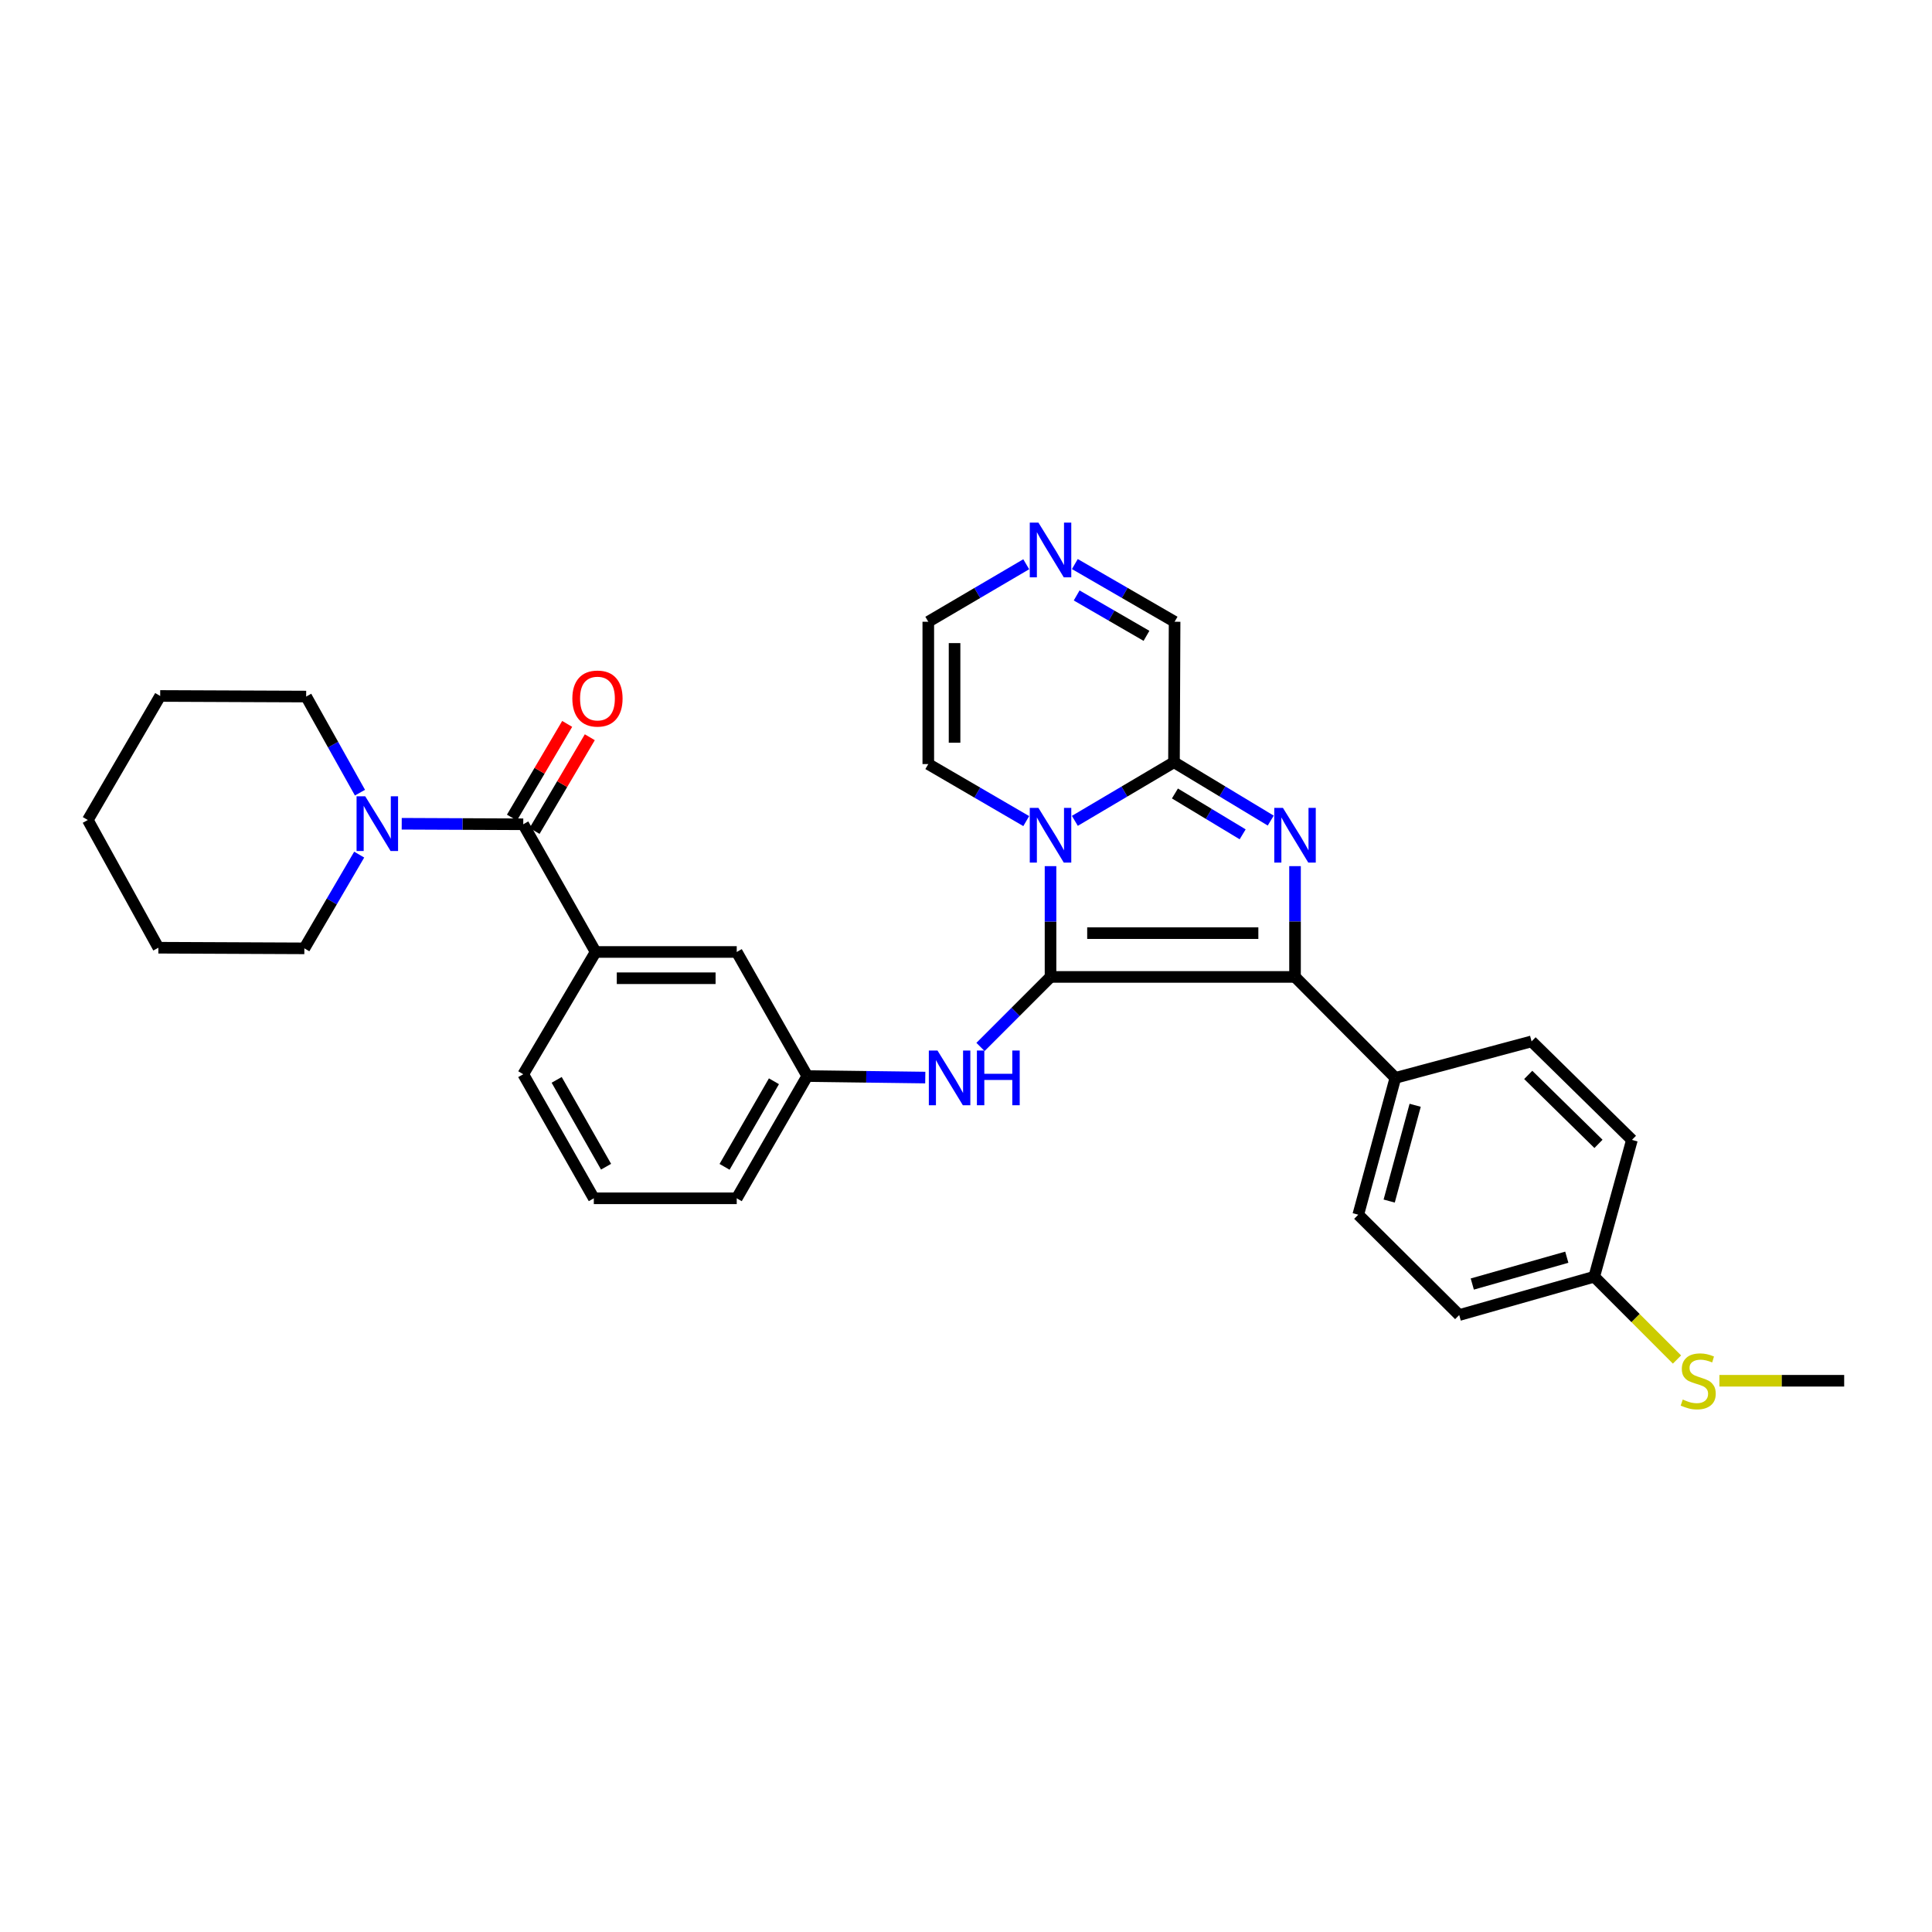 <?xml version='1.0' encoding='iso-8859-1'?>
<svg version='1.1' baseProfile='full'
              xmlns='http://www.w3.org/2000/svg'
                      xmlns:rdkit='http://www.rdkit.org/xml'
                      xmlns:xlink='http://www.w3.org/1999/xlink'
                  xml:space='preserve'
width='1000px' height='1000px' viewBox='0 0 1000 1000'>
<!-- END OF HEADER -->
<rect style='opacity:1.0;fill:#FFFFFF;stroke:none' width='1000' height='1000' x='0' y='0'> </rect>
<path class='bond-0' d='M 543.75,505.655 L 543.75,476.983' style='fill:none;fill-rule:evenodd;stroke:#000000;stroke-width:6px;stroke-linecap:butt;stroke-linejoin:miter;stroke-opacity:1' />
<path class='bond-0' d='M 543.75,476.983 L 543.75,448.312' style='fill:none;fill-rule:evenodd;stroke:#0000FF;stroke-width:6px;stroke-linecap:butt;stroke-linejoin:miter;stroke-opacity:1' />
<path class='bond-2' d='M 543.75,505.655 L 670.301,505.655' style='fill:none;fill-rule:evenodd;stroke:#000000;stroke-width:6px;stroke-linecap:butt;stroke-linejoin:miter;stroke-opacity:1' />
<path class='bond-2' d='M 562.732,482.995 L 651.318,482.995' style='fill:none;fill-rule:evenodd;stroke:#000000;stroke-width:6px;stroke-linecap:butt;stroke-linejoin:miter;stroke-opacity:1' />
<path class='bond-5' d='M 543.75,505.655 L 525.629,523.779' style='fill:none;fill-rule:evenodd;stroke:#000000;stroke-width:6px;stroke-linecap:butt;stroke-linejoin:miter;stroke-opacity:1' />
<path class='bond-5' d='M 525.629,523.779 L 507.507,541.903' style='fill:none;fill-rule:evenodd;stroke:#0000FF;stroke-width:6px;stroke-linecap:butt;stroke-linejoin:miter;stroke-opacity:1' />
<path class='bond-3' d='M 556.346,424.869 L 581.999,409.699' style='fill:none;fill-rule:evenodd;stroke:#0000FF;stroke-width:6px;stroke-linecap:butt;stroke-linejoin:miter;stroke-opacity:1' />
<path class='bond-3' d='M 581.999,409.699 L 607.652,394.528' style='fill:none;fill-rule:evenodd;stroke:#000000;stroke-width:6px;stroke-linecap:butt;stroke-linejoin:miter;stroke-opacity:1' />
<path class='bond-10' d='M 531.179,424.999 L 505.831,410.24' style='fill:none;fill-rule:evenodd;stroke:#0000FF;stroke-width:6px;stroke-linecap:butt;stroke-linejoin:miter;stroke-opacity:1' />
<path class='bond-10' d='M 505.831,410.24 L 480.482,395.48' style='fill:none;fill-rule:evenodd;stroke:#000000;stroke-width:6px;stroke-linecap:butt;stroke-linejoin:miter;stroke-opacity:1' />
<path class='bond-1' d='M 670.301,448.312 L 670.301,476.983' style='fill:none;fill-rule:evenodd;stroke:#0000FF;stroke-width:6px;stroke-linecap:butt;stroke-linejoin:miter;stroke-opacity:1' />
<path class='bond-1' d='M 670.301,476.983 L 670.301,505.655' style='fill:none;fill-rule:evenodd;stroke:#000000;stroke-width:6px;stroke-linecap:butt;stroke-linejoin:miter;stroke-opacity:1' />
<path class='bond-31' d='M 657.732,424.737 L 632.692,409.632' style='fill:none;fill-rule:evenodd;stroke:#0000FF;stroke-width:6px;stroke-linecap:butt;stroke-linejoin:miter;stroke-opacity:1' />
<path class='bond-31' d='M 632.692,409.632 L 607.652,394.528' style='fill:none;fill-rule:evenodd;stroke:#000000;stroke-width:6px;stroke-linecap:butt;stroke-linejoin:miter;stroke-opacity:1' />
<path class='bond-31' d='M 643.197,431.848 L 625.669,421.275' style='fill:none;fill-rule:evenodd;stroke:#0000FF;stroke-width:6px;stroke-linecap:butt;stroke-linejoin:miter;stroke-opacity:1' />
<path class='bond-31' d='M 625.669,421.275 L 608.141,410.702' style='fill:none;fill-rule:evenodd;stroke:#000000;stroke-width:6px;stroke-linecap:butt;stroke-linejoin:miter;stroke-opacity:1' />
<path class='bond-9' d='M 670.301,505.655 L 722.246,557.91' style='fill:none;fill-rule:evenodd;stroke:#000000;stroke-width:6px;stroke-linecap:butt;stroke-linejoin:miter;stroke-opacity:1' />
<path class='bond-11' d='M 607.652,394.528 L 607.969,321.819' style='fill:none;fill-rule:evenodd;stroke:#000000;stroke-width:6px;stroke-linecap:butt;stroke-linejoin:miter;stroke-opacity:1' />
<path class='bond-4' d='M 270.835,426.646 L 308.293,492.739' style='fill:none;fill-rule:evenodd;stroke:#000000;stroke-width:6px;stroke-linecap:butt;stroke-linejoin:miter;stroke-opacity:1' />
<path class='bond-6' d='M 270.835,426.646 L 239.382,426.51' style='fill:none;fill-rule:evenodd;stroke:#000000;stroke-width:6px;stroke-linecap:butt;stroke-linejoin:miter;stroke-opacity:1' />
<path class='bond-6' d='M 239.382,426.51 L 207.929,426.375' style='fill:none;fill-rule:evenodd;stroke:#0000FF;stroke-width:6px;stroke-linecap:butt;stroke-linejoin:miter;stroke-opacity:1' />
<path class='bond-15' d='M 276.691,430.098 L 290.988,405.845' style='fill:none;fill-rule:evenodd;stroke:#000000;stroke-width:6px;stroke-linecap:butt;stroke-linejoin:miter;stroke-opacity:1' />
<path class='bond-15' d='M 290.988,405.845 L 305.285,381.593' style='fill:none;fill-rule:evenodd;stroke:#FF0000;stroke-width:6px;stroke-linecap:butt;stroke-linejoin:miter;stroke-opacity:1' />
<path class='bond-15' d='M 264.979,423.193 L 279.276,398.941' style='fill:none;fill-rule:evenodd;stroke:#000000;stroke-width:6px;stroke-linecap:butt;stroke-linejoin:miter;stroke-opacity:1' />
<path class='bond-15' d='M 279.276,398.941 L 293.573,374.688' style='fill:none;fill-rule:evenodd;stroke:#FF0000;stroke-width:6px;stroke-linecap:butt;stroke-linejoin:miter;stroke-opacity:1' />
<path class='bond-14' d='M 478.921,557.747 L 448.381,557.353' style='fill:none;fill-rule:evenodd;stroke:#0000FF;stroke-width:6px;stroke-linecap:butt;stroke-linejoin:miter;stroke-opacity:1' />
<path class='bond-14' d='M 448.381,557.353 L 417.841,556.958' style='fill:none;fill-rule:evenodd;stroke:#000000;stroke-width:6px;stroke-linecap:butt;stroke-linejoin:miter;stroke-opacity:1' />
<path class='bond-22' d='M 186.317,410.276 L 172.393,385.407' style='fill:none;fill-rule:evenodd;stroke:#0000FF;stroke-width:6px;stroke-linecap:butt;stroke-linejoin:miter;stroke-opacity:1' />
<path class='bond-22' d='M 172.393,385.407 L 158.47,360.538' style='fill:none;fill-rule:evenodd;stroke:#000000;stroke-width:6px;stroke-linecap:butt;stroke-linejoin:miter;stroke-opacity:1' />
<path class='bond-23' d='M 185.921,442.35 L 171.727,466.608' style='fill:none;fill-rule:evenodd;stroke:#0000FF;stroke-width:6px;stroke-linecap:butt;stroke-linejoin:miter;stroke-opacity:1' />
<path class='bond-23' d='M 171.727,466.608 L 157.533,490.865' style='fill:none;fill-rule:evenodd;stroke:#000000;stroke-width:6px;stroke-linecap:butt;stroke-linejoin:miter;stroke-opacity:1' />
<path class='bond-7' d='M 308.293,492.739 L 381.335,492.739' style='fill:none;fill-rule:evenodd;stroke:#000000;stroke-width:6px;stroke-linecap:butt;stroke-linejoin:miter;stroke-opacity:1' />
<path class='bond-7' d='M 319.249,506.335 L 370.379,506.335' style='fill:none;fill-rule:evenodd;stroke:#000000;stroke-width:6px;stroke-linecap:butt;stroke-linejoin:miter;stroke-opacity:1' />
<path class='bond-34' d='M 308.293,492.739 L 270.835,556.022' style='fill:none;fill-rule:evenodd;stroke:#000000;stroke-width:6px;stroke-linecap:butt;stroke-linejoin:miter;stroke-opacity:1' />
<path class='bond-8' d='M 531.176,292.054 L 505.829,306.936' style='fill:none;fill-rule:evenodd;stroke:#0000FF;stroke-width:6px;stroke-linecap:butt;stroke-linejoin:miter;stroke-opacity:1' />
<path class='bond-8' d='M 505.829,306.936 L 480.482,321.819' style='fill:none;fill-rule:evenodd;stroke:#000000;stroke-width:6px;stroke-linecap:butt;stroke-linejoin:miter;stroke-opacity:1' />
<path class='bond-32' d='M 556.344,291.956 L 582.157,306.887' style='fill:none;fill-rule:evenodd;stroke:#0000FF;stroke-width:6px;stroke-linecap:butt;stroke-linejoin:miter;stroke-opacity:1' />
<path class='bond-32' d='M 582.157,306.887 L 607.969,321.819' style='fill:none;fill-rule:evenodd;stroke:#000000;stroke-width:6px;stroke-linecap:butt;stroke-linejoin:miter;stroke-opacity:1' />
<path class='bond-32' d='M 557.28,308.205 L 575.349,318.656' style='fill:none;fill-rule:evenodd;stroke:#0000FF;stroke-width:6px;stroke-linecap:butt;stroke-linejoin:miter;stroke-opacity:1' />
<path class='bond-32' d='M 575.349,318.656 L 593.418,329.108' style='fill:none;fill-rule:evenodd;stroke:#000000;stroke-width:6px;stroke-linecap:butt;stroke-linejoin:miter;stroke-opacity:1' />
<path class='bond-16' d='M 722.246,557.91 L 703.037,628.731' style='fill:none;fill-rule:evenodd;stroke:#000000;stroke-width:6px;stroke-linecap:butt;stroke-linejoin:miter;stroke-opacity:1' />
<path class='bond-16' d='M 732.487,572.092 L 719.041,621.667' style='fill:none;fill-rule:evenodd;stroke:#000000;stroke-width:6px;stroke-linecap:butt;stroke-linejoin:miter;stroke-opacity:1' />
<path class='bond-17' d='M 722.246,557.91 L 792.742,539.019' style='fill:none;fill-rule:evenodd;stroke:#000000;stroke-width:6px;stroke-linecap:butt;stroke-linejoin:miter;stroke-opacity:1' />
<path class='bond-12' d='M 480.482,395.48 L 480.482,321.819' style='fill:none;fill-rule:evenodd;stroke:#000000;stroke-width:6px;stroke-linecap:butt;stroke-linejoin:miter;stroke-opacity:1' />
<path class='bond-12' d='M 494.078,384.431 L 494.078,332.868' style='fill:none;fill-rule:evenodd;stroke:#000000;stroke-width:6px;stroke-linecap:butt;stroke-linejoin:miter;stroke-opacity:1' />
<path class='bond-13' d='M 381.335,492.739 L 417.841,556.958' style='fill:none;fill-rule:evenodd;stroke:#000000;stroke-width:6px;stroke-linecap:butt;stroke-linejoin:miter;stroke-opacity:1' />
<path class='bond-26' d='M 417.841,556.958 L 381.335,620.241' style='fill:none;fill-rule:evenodd;stroke:#000000;stroke-width:6px;stroke-linecap:butt;stroke-linejoin:miter;stroke-opacity:1' />
<path class='bond-26' d='M 400.588,559.657 L 375.034,603.955' style='fill:none;fill-rule:evenodd;stroke:#000000;stroke-width:6px;stroke-linecap:butt;stroke-linejoin:miter;stroke-opacity:1' />
<path class='bond-20' d='M 703.037,628.731 L 755.285,680.669' style='fill:none;fill-rule:evenodd;stroke:#000000;stroke-width:6px;stroke-linecap:butt;stroke-linejoin:miter;stroke-opacity:1' />
<path class='bond-21' d='M 792.742,539.019 L 844.688,590.012' style='fill:none;fill-rule:evenodd;stroke:#000000;stroke-width:6px;stroke-linecap:butt;stroke-linejoin:miter;stroke-opacity:1' />
<path class='bond-21' d='M 791.01,556.37 L 827.371,592.066' style='fill:none;fill-rule:evenodd;stroke:#000000;stroke-width:6px;stroke-linecap:butt;stroke-linejoin:miter;stroke-opacity:1' />
<path class='bond-18' d='M 825.17,660.834 L 844.688,590.012' style='fill:none;fill-rule:evenodd;stroke:#000000;stroke-width:6px;stroke-linecap:butt;stroke-linejoin:miter;stroke-opacity:1' />
<path class='bond-19' d='M 825.17,660.834 L 846.587,682.26' style='fill:none;fill-rule:evenodd;stroke:#000000;stroke-width:6px;stroke-linecap:butt;stroke-linejoin:miter;stroke-opacity:1' />
<path class='bond-19' d='M 846.587,682.26 L 868.005,703.687' style='fill:none;fill-rule:evenodd;stroke:#CCCC00;stroke-width:6px;stroke-linecap:butt;stroke-linejoin:miter;stroke-opacity:1' />
<path class='bond-33' d='M 825.17,660.834 L 755.285,680.669' style='fill:none;fill-rule:evenodd;stroke:#000000;stroke-width:6px;stroke-linecap:butt;stroke-linejoin:miter;stroke-opacity:1' />
<path class='bond-33' d='M 810.974,650.729 L 762.055,664.614' style='fill:none;fill-rule:evenodd;stroke:#000000;stroke-width:6px;stroke-linecap:butt;stroke-linejoin:miter;stroke-opacity:1' />
<path class='bond-27' d='M 889.957,714.675 L 922.251,714.675' style='fill:none;fill-rule:evenodd;stroke:#CCCC00;stroke-width:6px;stroke-linecap:butt;stroke-linejoin:miter;stroke-opacity:1' />
<path class='bond-27' d='M 922.251,714.675 L 954.545,714.675' style='fill:none;fill-rule:evenodd;stroke:#000000;stroke-width:6px;stroke-linecap:butt;stroke-linejoin:miter;stroke-opacity:1' />
<path class='bond-29' d='M 158.47,360.538 L 82.912,360.228' style='fill:none;fill-rule:evenodd;stroke:#000000;stroke-width:6px;stroke-linecap:butt;stroke-linejoin:miter;stroke-opacity:1' />
<path class='bond-28' d='M 157.533,490.865 L 81.976,490.541' style='fill:none;fill-rule:evenodd;stroke:#000000;stroke-width:6px;stroke-linecap:butt;stroke-linejoin:miter;stroke-opacity:1' />
<path class='bond-24' d='M 270.835,556.022 L 307.356,620.241' style='fill:none;fill-rule:evenodd;stroke:#000000;stroke-width:6px;stroke-linecap:butt;stroke-linejoin:miter;stroke-opacity:1' />
<path class='bond-24' d='M 288.132,558.933 L 313.697,603.887' style='fill:none;fill-rule:evenodd;stroke:#000000;stroke-width:6px;stroke-linecap:butt;stroke-linejoin:miter;stroke-opacity:1' />
<path class='bond-25' d='M 307.356,620.241 L 381.335,620.241' style='fill:none;fill-rule:evenodd;stroke:#000000;stroke-width:6px;stroke-linecap:butt;stroke-linejoin:miter;stroke-opacity:1' />
<path class='bond-30' d='M 81.976,490.541 L 45.455,424.433' style='fill:none;fill-rule:evenodd;stroke:#000000;stroke-width:6px;stroke-linecap:butt;stroke-linejoin:miter;stroke-opacity:1' />
<path class='bond-35' d='M 82.912,360.228 L 45.455,424.433' style='fill:none;fill-rule:evenodd;stroke:#000000;stroke-width:6px;stroke-linecap:butt;stroke-linejoin:miter;stroke-opacity:1' />
<path  class='atom-1' d='M 537.49 418.158
L 546.77 433.158
Q 547.69 434.638, 549.17 437.318
Q 550.65 439.998, 550.73 440.158
L 550.73 418.158
L 554.49 418.158
L 554.49 446.478
L 550.61 446.478
L 540.65 430.078
Q 539.49 428.158, 538.25 425.958
Q 537.05 423.758, 536.69 423.078
L 536.69 446.478
L 533.01 446.478
L 533.01 418.158
L 537.49 418.158
' fill='#0000FF'/>
<path  class='atom-2' d='M 664.041 418.158
L 673.321 433.158
Q 674.241 434.638, 675.721 437.318
Q 677.201 439.998, 677.281 440.158
L 677.281 418.158
L 681.041 418.158
L 681.041 446.478
L 677.161 446.478
L 667.201 430.078
Q 666.041 428.158, 664.801 425.958
Q 663.601 423.758, 663.241 423.078
L 663.241 446.478
L 659.561 446.478
L 659.561 418.158
L 664.041 418.158
' fill='#0000FF'/>
<path  class='atom-6' d='M 485.242 543.75
L 494.522 558.75
Q 495.442 560.23, 496.922 562.91
Q 498.402 565.59, 498.482 565.75
L 498.482 543.75
L 502.242 543.75
L 502.242 572.07
L 498.362 572.07
L 488.402 555.67
Q 487.242 553.75, 486.002 551.55
Q 484.802 549.35, 484.442 548.67
L 484.442 572.07
L 480.762 572.07
L 480.762 543.75
L 485.242 543.75
' fill='#0000FF'/>
<path  class='atom-6' d='M 505.642 543.75
L 509.482 543.75
L 509.482 555.79
L 523.962 555.79
L 523.962 543.75
L 527.802 543.75
L 527.802 572.07
L 523.962 572.07
L 523.962 558.99
L 509.482 558.99
L 509.482 572.07
L 505.642 572.07
L 505.642 543.75
' fill='#0000FF'/>
<path  class='atom-7' d='M 189.04 412.161
L 198.32 427.161
Q 199.24 428.641, 200.72 431.321
Q 202.2 434.001, 202.28 434.161
L 202.28 412.161
L 206.04 412.161
L 206.04 440.481
L 202.16 440.481
L 192.2 424.081
Q 191.04 422.161, 189.8 419.961
Q 188.6 417.761, 188.24 417.081
L 188.24 440.481
L 184.56 440.481
L 184.56 412.161
L 189.04 412.161
' fill='#0000FF'/>
<path  class='atom-9' d='M 537.49 270.511
L 546.77 285.511
Q 547.69 286.991, 549.17 289.671
Q 550.65 292.351, 550.73 292.511
L 550.73 270.511
L 554.49 270.511
L 554.49 298.831
L 550.61 298.831
L 540.65 282.431
Q 539.49 280.511, 538.25 278.311
Q 537.05 276.111, 536.69 275.431
L 536.69 298.831
L 533.01 298.831
L 533.01 270.511
L 537.49 270.511
' fill='#0000FF'/>
<path  class='atom-16' d='M 296.245 361.569
Q 296.245 354.769, 299.605 350.969
Q 302.965 347.169, 309.245 347.169
Q 315.525 347.169, 318.885 350.969
Q 322.245 354.769, 322.245 361.569
Q 322.245 368.449, 318.845 372.369
Q 315.445 376.249, 309.245 376.249
Q 303.005 376.249, 299.605 372.369
Q 296.245 368.489, 296.245 361.569
M 309.245 373.049
Q 313.565 373.049, 315.885 370.169
Q 318.245 367.249, 318.245 361.569
Q 318.245 356.009, 315.885 353.209
Q 313.565 350.369, 309.245 350.369
Q 304.925 350.369, 302.565 353.169
Q 300.245 355.969, 300.245 361.569
Q 300.245 367.289, 302.565 370.169
Q 304.925 373.049, 309.245 373.049
' fill='#FF0000'/>
<path  class='atom-20' d='M 870.988 724.395
Q 871.308 724.515, 872.628 725.075
Q 873.948 725.635, 875.388 725.995
Q 876.868 726.315, 878.308 726.315
Q 880.988 726.315, 882.548 725.035
Q 884.108 723.715, 884.108 721.435
Q 884.108 719.875, 883.308 718.915
Q 882.548 717.955, 881.348 717.435
Q 880.148 716.915, 878.148 716.315
Q 875.628 715.555, 874.108 714.835
Q 872.628 714.115, 871.548 712.595
Q 870.508 711.075, 870.508 708.515
Q 870.508 704.955, 872.908 702.755
Q 875.348 700.555, 880.148 700.555
Q 883.428 700.555, 887.148 702.115
L 886.228 705.195
Q 882.828 703.795, 880.268 703.795
Q 877.508 703.795, 875.988 704.955
Q 874.468 706.075, 874.508 708.035
Q 874.508 709.555, 875.268 710.475
Q 876.068 711.395, 877.188 711.915
Q 878.348 712.435, 880.268 713.035
Q 882.828 713.835, 884.348 714.635
Q 885.868 715.435, 886.948 717.075
Q 888.068 718.675, 888.068 721.435
Q 888.068 725.355, 885.428 727.475
Q 882.828 729.555, 878.468 729.555
Q 875.948 729.555, 874.028 728.995
Q 872.148 728.475, 869.908 727.555
L 870.988 724.395
' fill='#CCCC00'/>
</svg>
